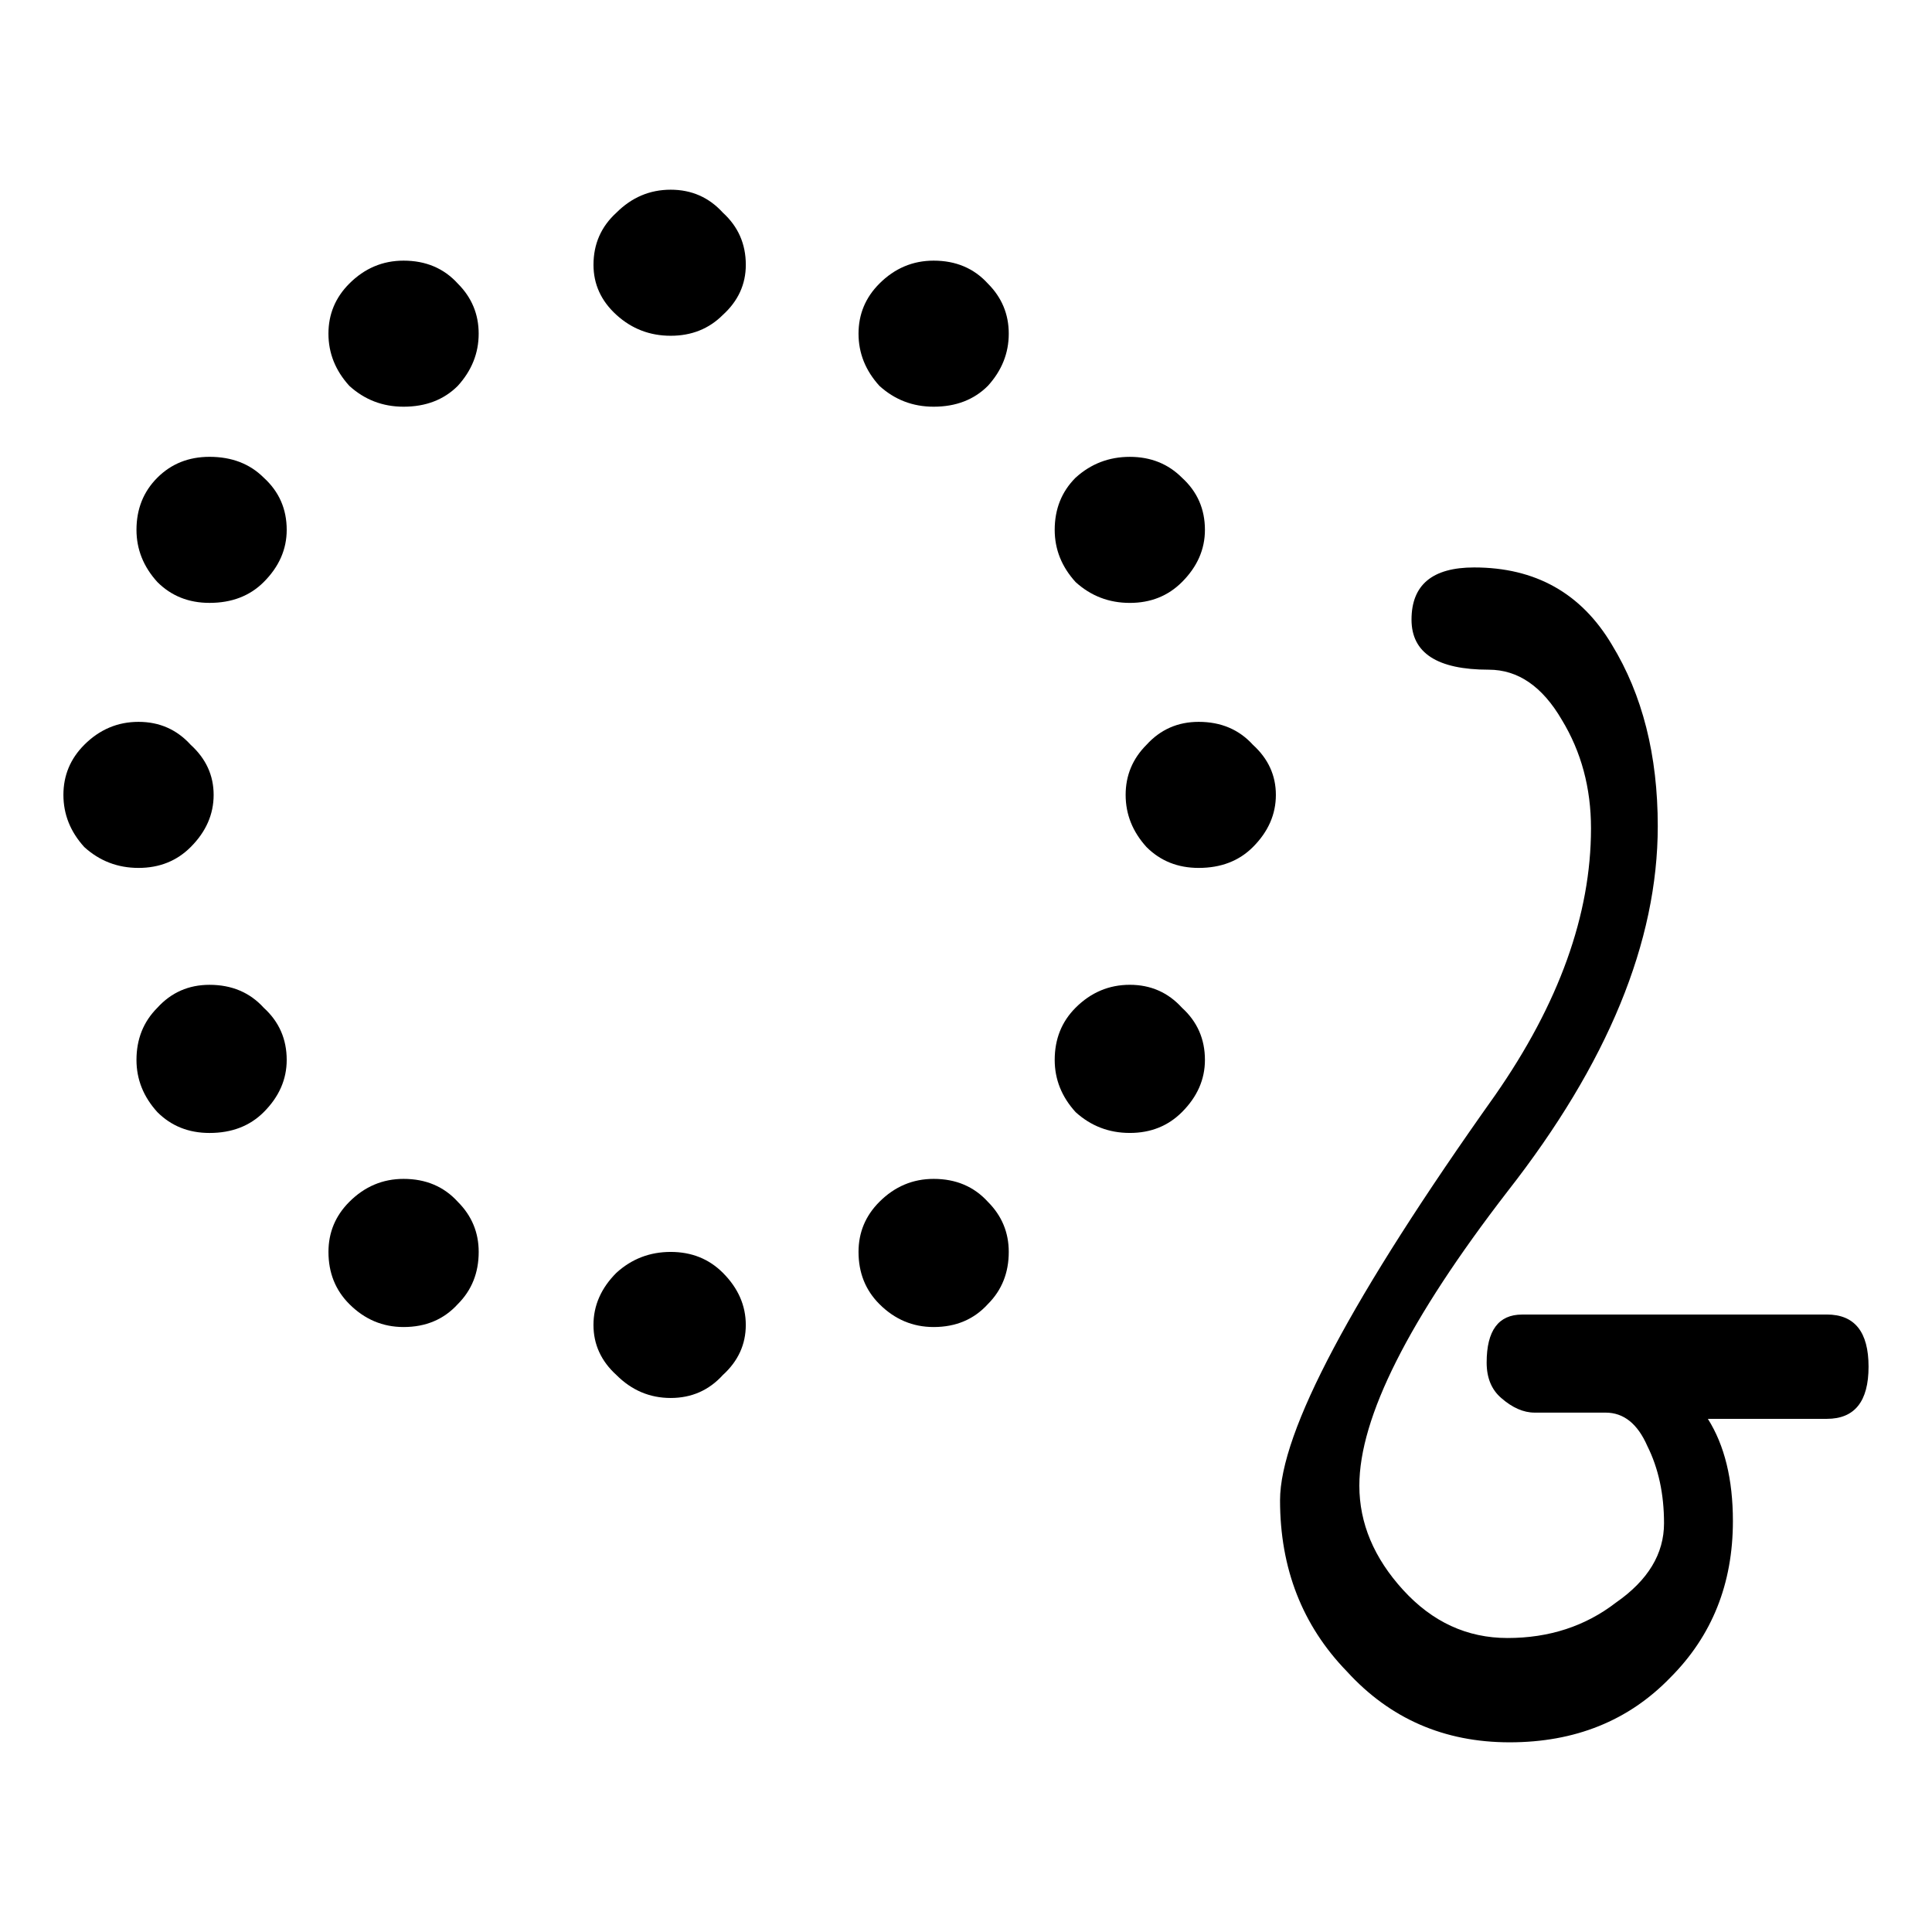 <?xml version="1.0" encoding="UTF-8" standalone="no"?>
<svg
   xmlns:dc="http://purl.org/dc/elements/1.1/"
   xmlns:cc="http://creativecommons.org/ns#"
   xmlns:rdf="http://www.w3.org/1999/02/22-rdf-syntax-ns#"
   xmlns:svg="http://www.w3.org/2000/svg"
   xmlns="http://www.w3.org/2000/svg"
   xmlns:sodipodi="http://sodipodi.sourceforge.net/DTD/sodipodi-0.dtd"
   xmlns:inkscape="http://www.inkscape.org/namespaces/inkscape"
   width="100"
   height="100"
   id="svg3847"
   version="1.1"
   inkscape:version="1.0.1 (3bc2e813f5, 2020-09-07)"
   sodipodi:docname="Telugu subjoined Ka.svg">
  <defs
     id="defs3849" />
  <sodipodi:namedview
     id="base"
     pagecolor="#ffffff"
     bordercolor="#666666"
     borderopacity="1.0"
     inkscape:pageopacity="0.0"
     inkscape:pageshadow="2"
     inkscape:zoom="3.726"
     inkscape:cx="54.11337"
     inkscape:cy="58.37"
     inkscape:document-units="px"
     inkscape:current-layer="layer1"
     showgrid="false"
     inkscape:window-width="1024"
     inkscape:window-height="745"
     inkscape:window-x="-8"
     inkscape:window-y="-8"
     inkscape:window-maximized="1"
     inkscape:document-rotation="0"
     showguides="true" />
  <g
     inkscape:label="Layer 1"
     inkscape:groupmode="layer"
     id="layer1"
     transform="translate(0,-952.4)">
    <g
       aria-label="‍్క"
       id="text860"
       style="font-size:85.333px;line-height:100%;font-family:Mandali;-inkscape-font-specification:Mandali;font-feature-settings:blwf;letter-spacing:0px;word-spacing:0px;fill:#000000;fill-opacity:1;stroke:none;stroke-width:1px;stroke-linecap:butt;stroke-linejoin:miter;stroke-opacity:1"
       transform="translate(-18.922,-14.545)">
      <path
         d="m 53.637,984.324 q -1.62,0 -2.808,-1.08 q -1.188,-1.08 -1.188,-2.592 q 0,-1.62 1.188,-2.7 q 1.188,-1.188 2.808,-1.188 q 1.62,0 2.7,1.188 q 1.188,1.08 1.188,2.7 q 0,1.512 -1.188,2.592 q -1.08,1.08 -2.7,1.08 z m -3.997,51.2 q 0,-1.512 1.188,-2.7 q 1.188,-1.08 2.808,-1.08 q 1.62,0 2.7,1.08 q 1.188,1.188 1.188,2.7 q 0,1.512 -1.188,2.592 q -1.08,1.188 -2.7,1.188 q -1.62,0 -2.808,-1.188 q -1.188,-1.08 -1.188,-2.592 z M 22.204,1008.088 q 0,-1.512 1.08,-2.592 q 1.188,-1.188 2.808,-1.188 q 1.62,0 2.7,1.188 q 1.188,1.08 1.188,2.592 q 0,1.512 -1.188,2.7 q -1.08,1.08 -2.7,1.08 q -1.62,0 -2.808,-1.08 q -1.08,-1.188 -1.08,-2.7 z m 54.981,0 q 0,-1.512 1.08,-2.592 q 1.08,-1.188 2.7,-1.188 q 1.728,0 2.808,1.188 q 1.188,1.08 1.188,2.592 q 0,1.512 -1.188,2.7 q -1.08,1.08 -2.808,1.08 q -1.62,0 -2.7,-1.08 q -1.08,-1.188 -1.08,-2.7 z m -47.419,17.499 q -1.62,0 -2.7,-1.08 q -1.08,-1.188 -1.08,-2.7 q 0,-1.62 1.08,-2.7 q 1.08,-1.188 2.7,-1.188 q 1.728,0 2.808,1.188 q 1.188,1.08 1.188,2.7 q 0,1.512 -1.188,2.7 q -1.08,1.08 -2.808,1.08 z m 47.635,-27.436 q -1.62,0 -2.808,-1.08 q -1.08,-1.188 -1.08,-2.7 q 0,-1.62 1.08,-2.7 q 1.188,-1.08 2.808,-1.08 q 1.62,0 2.7,1.08 q 1.188,1.08 1.188,2.7 q 0,1.512 -1.188,2.7 q -1.08,1.08 -2.7,1.08 z M 63.359,984.216 q 0,-1.512 1.08,-2.592 q 1.188,-1.188 2.808,-1.188 q 1.728,0 2.808,1.188 q 1.08,1.08 1.08,2.592 q 0,1.512 -1.08,2.7 q -1.08,1.08 -2.808,1.08 q -1.62,0 -2.808,-1.08 q -1.08,-1.188 -1.08,-2.7 z m -23.548,51.416 q -1.62,0 -2.808,-1.188 q -1.08,-1.08 -1.08,-2.7 q 0,-1.512 1.08,-2.592 q 1.188,-1.188 2.808,-1.188 q 1.728,0 2.808,1.188 q 1.08,1.08 1.08,2.592 q 0,1.62 -1.08,2.7 q -1.08,1.188 -2.808,1.188 z M 29.766,998.15 q -1.62,0 -2.7,-1.08 q -1.08,-1.188 -1.08,-2.7 q 0,-1.62 1.08,-2.7 q 1.08,-1.08 2.7,-1.08 q 1.728,0 2.808,1.08 q 1.188,1.08 1.188,2.7 q 0,1.512 -1.188,2.7 q -1.08,1.08 -2.808,1.08 z m 47.635,27.436 q -1.62,0 -2.808,-1.08 q -1.08,-1.188 -1.08,-2.7 q 0,-1.62 1.08,-2.7 q 1.188,-1.188 2.808,-1.188 q 1.62,0 2.7,1.188 q 1.188,1.08 1.188,2.7 q 0,1.512 -1.188,2.7 q -1.08,1.08 -2.7,1.08 z M 35.922,984.216 q 0,-1.512 1.08,-2.592 q 1.188,-1.188 2.808,-1.188 q 1.728,0 2.808,1.188 q 1.08,1.08 1.08,2.592 q 0,1.512 -1.08,2.7 q -1.08,1.08 -2.808,1.08 q -1.62,0 -2.808,-1.08 q -1.08,-1.188 -1.08,-2.7 z m 31.325,51.416 q -1.62,0 -2.808,-1.188 q -1.08,-1.08 -1.08,-2.7 q 0,-1.512 1.08,-2.592 q 1.188,-1.188 2.808,-1.188 q 1.728,0 2.808,1.188 q 1.08,1.08 1.08,2.592 q 0,1.62 -1.08,2.7 q -1.08,1.188 -2.808,1.188 z"
         id="path862" />
      <path
         d="m 113.478,1034.984 q 2.16,0 2.16,2.7 q 0,2.7 -2.16,2.7 h -6.157 q 1.296,2.052 1.296,5.293 q 0,4.861 -3.241,8.101 q -3.24,3.349 -8.317,3.349 q -5.077,0 -8.425,-3.672 q -3.457,-3.565 -3.457,-8.857 q 0,-5.293 11.126,-20.955 q 4.969,-7.129 4.969,-13.826 q 0,-3.132 -1.512,-5.617 q -1.512,-2.592 -3.781,-2.592 q -3.997,0 -3.997,-2.592 q 0,-2.7 3.241,-2.7 q 4.753,0 7.129,3.997 q 2.376,3.889 2.376,9.397 q 0,8.965 -7.777,18.903 q -7.669,9.938 -7.669,15.23 q 0,2.916 2.268,5.401 q 2.268,2.484 5.401,2.484 q 3.24,0 5.617,-1.836 q 2.484,-1.728 2.484,-4.105 q 0,-2.268 -0.864,-3.997 q -0.756,-1.728 -2.16,-1.728 h -3.673 q -0.864,0 -1.728,-0.756 q -0.756,-0.648 -0.756,-1.836 q 0,-2.484 1.836,-2.484 z"
         id="path864" />
    </g>
  </g>
</svg>
